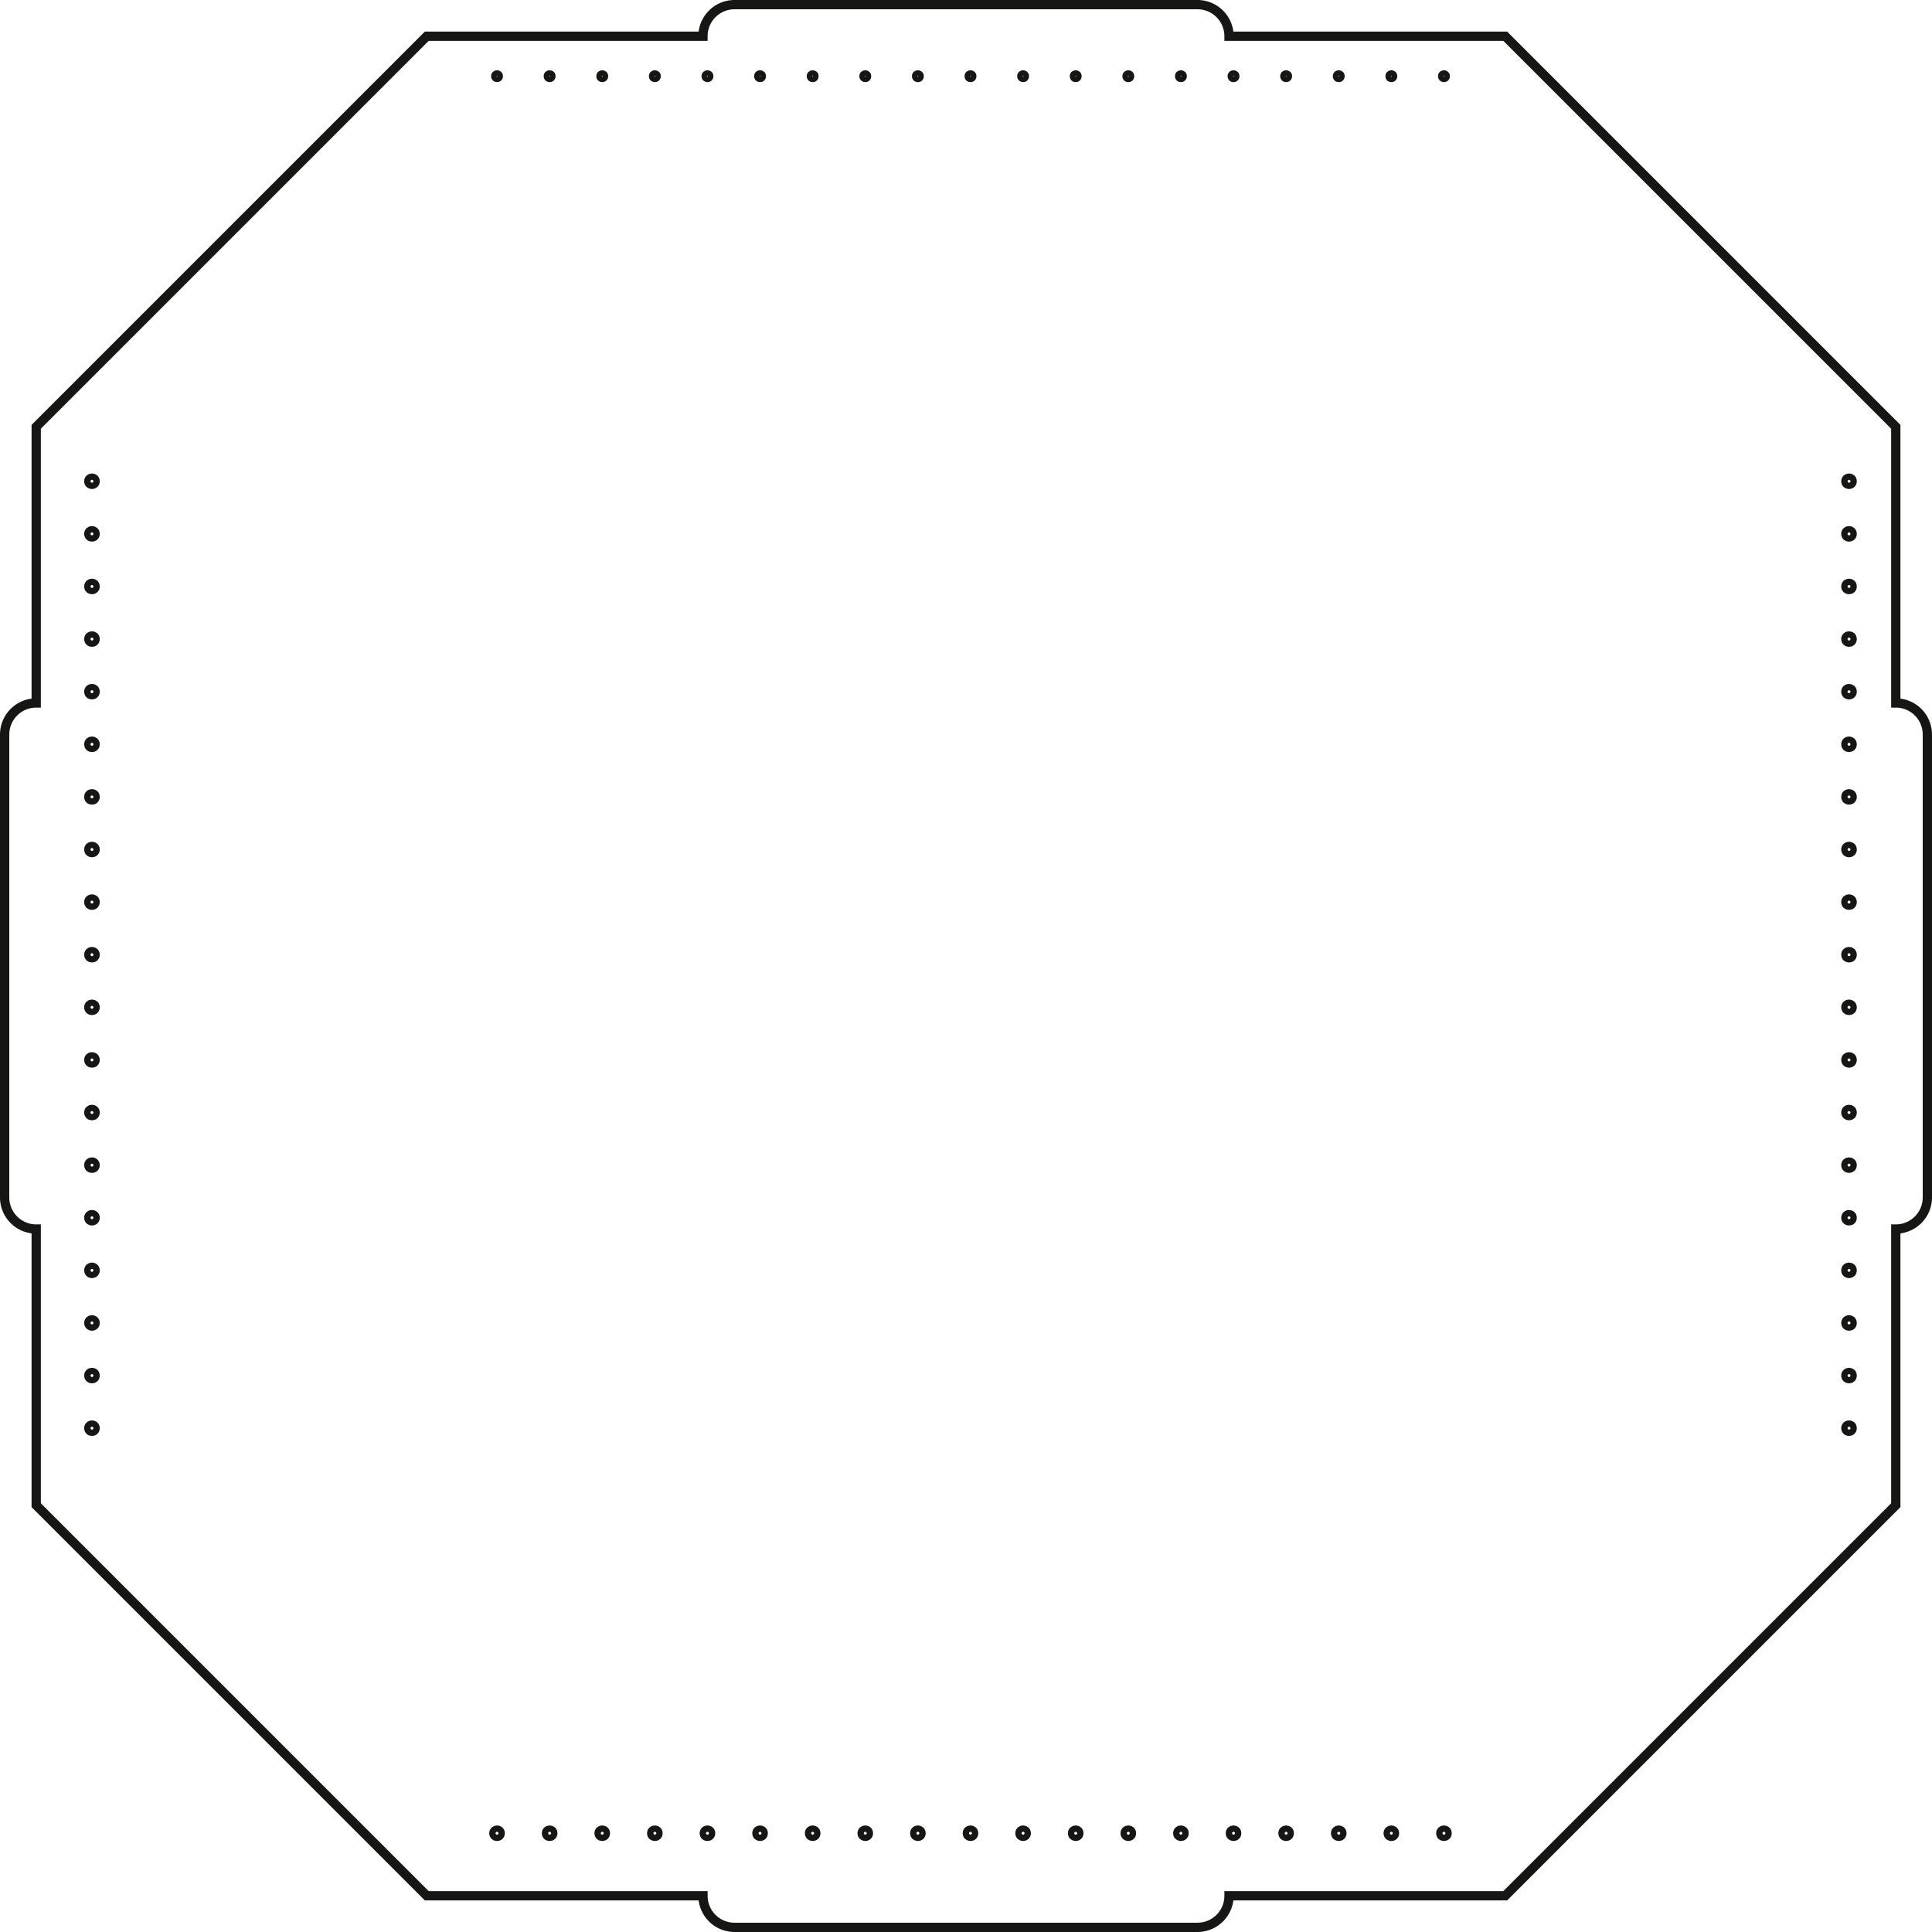 <svg id="Ebene_1" data-name="Ebene 1" xmlns="http://www.w3.org/2000/svg" viewBox="0 0 1041.043 1041.042">
  <defs>
    <style>
      .cls-1, .cls-2 {
        fill: none;
        stroke: #161615;
        stroke-miterlimit: 10;
      }

      .cls-1 {
        stroke-width: 5px;
      }

      .cls-2 {
        stroke-width: 3px;
      }
    </style>
  </defs>
  <title>34f5f4a1-fb98-4ebc-93c9-828d45aac3b3</title>
  <path class="cls-1" d="M645.246,1038.542H395.8a17.008,17.008,0,0,1-17.008-17.008H229.97L19.508,811.072V662.254A17.009,17.009,0,0,1,2.5,645.246V395.8a17.007,17.007,0,0,1,17.008-17.008V229.97L229.97,19.508H378.789A17.008,17.008,0,0,1,395.8,2.5H645.246a17.008,17.008,0,0,1,17.008,17.008H811.073L1021.535,229.97V378.788a17.008,17.008,0,0,1,17.008,17.008V645.245a17.008,17.008,0,0,1-17.008,17.008V811.072L811.073,1021.534H662.254A17.008,17.008,0,0,1,645.246,1038.542Z"/>
  <circle class="cls-1" cx="49.555" cy="259.321" r="1.701"/>
  <circle class="cls-1" cx="49.555" cy="287.668" r="1.701"/>
  <circle class="cls-1" cx="49.555" cy="316.014" r="1.701"/>
  <circle class="cls-1" cx="49.555" cy="344.361" r="1.701"/>
  <circle class="cls-1" cx="49.555" cy="372.708" r="1.701"/>
  <circle class="cls-1" cx="49.555" cy="401.054" r="1.701"/>
  <circle class="cls-1" cx="49.555" cy="429.401" r="1.701"/>
  <circle class="cls-1" cx="49.555" cy="457.748" r="1.701"/>
  <circle class="cls-1" cx="49.555" cy="486.094" r="1.701"/>
  <circle class="cls-1" cx="49.555" cy="514.441" r="1.701"/>
  <circle class="cls-1" cx="49.555" cy="542.788" r="1.701"/>
  <circle class="cls-1" cx="49.555" cy="571.135" r="1.701"/>
  <circle class="cls-1" cx="49.555" cy="599.481" r="1.701"/>
  <circle class="cls-1" cx="49.555" cy="627.828" r="1.701"/>
  <circle class="cls-1" cx="49.555" cy="656.175" r="1.701"/>
  <circle class="cls-1" cx="49.555" cy="684.521" r="1.701"/>
  <circle class="cls-1" cx="49.555" cy="712.868" r="1.701"/>
  <circle class="cls-1" cx="49.555" cy="741.215" r="1.701"/>
  <circle class="cls-1" cx="49.555" cy="769.561" r="1.701"/>
  <circle class="cls-1" cx="996.326" cy="259.322" r="1.701"/>
  <circle class="cls-1" cx="996.326" cy="287.669" r="1.701"/>
  <circle class="cls-1" cx="996.326" cy="316.015" r="1.701"/>
  <circle class="cls-1" cx="996.326" cy="344.362" r="1.701"/>
  <circle class="cls-1" cx="996.326" cy="372.709" r="1.701"/>
  <circle class="cls-1" cx="996.326" cy="401.055" r="1.701"/>
  <circle class="cls-1" cx="996.326" cy="429.402" r="1.701"/>
  <circle class="cls-1" cx="996.326" cy="457.749" r="1.701"/>
  <circle class="cls-1" cx="996.326" cy="486.095" r="1.701"/>
  <circle class="cls-1" cx="996.326" cy="514.442" r="1.701"/>
  <circle class="cls-1" cx="996.326" cy="542.789" r="1.701"/>
  <circle class="cls-1" cx="996.326" cy="571.135" r="1.701"/>
  <circle class="cls-1" cx="996.326" cy="599.482" r="1.701"/>
  <circle class="cls-1" cx="996.326" cy="627.829" r="1.701"/>
  <circle class="cls-1" cx="996.326" cy="656.176" r="1.701"/>
  <circle class="cls-1" cx="996.326" cy="684.522" r="1.701"/>
  <circle class="cls-1" cx="996.326" cy="712.869" r="1.701"/>
  <circle class="cls-1" cx="996.326" cy="741.216" r="1.701"/>
  <circle class="cls-1" cx="996.326" cy="769.562" r="1.701"/>
  <circle class="cls-1" cx="267.821" cy="987.827" r="1.701"/>
  <circle class="cls-1" cx="296.167" cy="987.827" r="1.701"/>
  <circle class="cls-1" cx="324.514" cy="987.827" r="1.701"/>
  <circle class="cls-1" cx="352.861" cy="987.827" r="1.701"/>
  <circle class="cls-1" cx="381.207" cy="987.827" r="1.701"/>
  <circle class="cls-1" cx="409.554" cy="987.827" r="1.701"/>
  <circle class="cls-1" cx="437.901" cy="987.827" r="1.701"/>
  <circle class="cls-1" cx="466.247" cy="987.827" r="1.701"/>
  <circle class="cls-1" cx="494.594" cy="987.827" r="1.701"/>
  <circle class="cls-1" cx="522.941" cy="987.827" r="1.701"/>
  <circle class="cls-1" cx="551.287" cy="987.827" r="1.701"/>
  <circle class="cls-1" cx="579.634" cy="987.827" r="1.701"/>
  <circle class="cls-1" cx="607.981" cy="987.827" r="1.701"/>
  <circle class="cls-1" cx="636.327" cy="987.827" r="1.701"/>
  <circle class="cls-1" cx="664.674" cy="987.827" r="1.701"/>
  <circle class="cls-1" cx="693.021" cy="987.827" r="1.701"/>
  <circle class="cls-1" cx="721.367" cy="987.827" r="1.701"/>
  <circle class="cls-1" cx="749.714" cy="987.827" r="1.701"/>
  <circle class="cls-1" cx="778.061" cy="987.827" r="1.701"/>
  <circle class="cls-2" cx="267.822" cy="41.056" r="1.701"/>
  <circle class="cls-2" cx="296.168" cy="41.056" r="1.701"/>
  <circle class="cls-2" cx="324.515" cy="41.056" r="1.701"/>
  <circle class="cls-2" cx="352.862" cy="41.056" r="1.701"/>
  <circle class="cls-2" cx="381.208" cy="41.056" r="1.701"/>
  <circle class="cls-2" cx="409.555" cy="41.056" r="1.701"/>
  <circle class="cls-2" cx="437.902" cy="41.056" r="1.701"/>
  <circle class="cls-2" cx="466.248" cy="41.056" r="1.701"/>
  <circle class="cls-2" cx="494.595" cy="41.056" r="1.701"/>
  <circle class="cls-2" cx="522.942" cy="41.056" r="1.701"/>
  <circle class="cls-2" cx="551.288" cy="41.056" r="1.701"/>
  <circle class="cls-2" cx="579.635" cy="41.056" r="1.701"/>
  <circle class="cls-2" cx="607.982" cy="41.056" r="1.701"/>
  <circle class="cls-2" cx="636.328" cy="41.056" r="1.701"/>
  <circle class="cls-2" cx="664.675" cy="41.056" r="1.701"/>
  <circle class="cls-2" cx="693.022" cy="41.056" r="1.701"/>
  <circle class="cls-2" cx="721.368" cy="41.056" r="1.701"/>
  <circle class="cls-2" cx="749.715" cy="41.056" r="1.701"/>
  <circle class="cls-2" cx="778.062" cy="41.056" r="1.701"/>
</svg>
